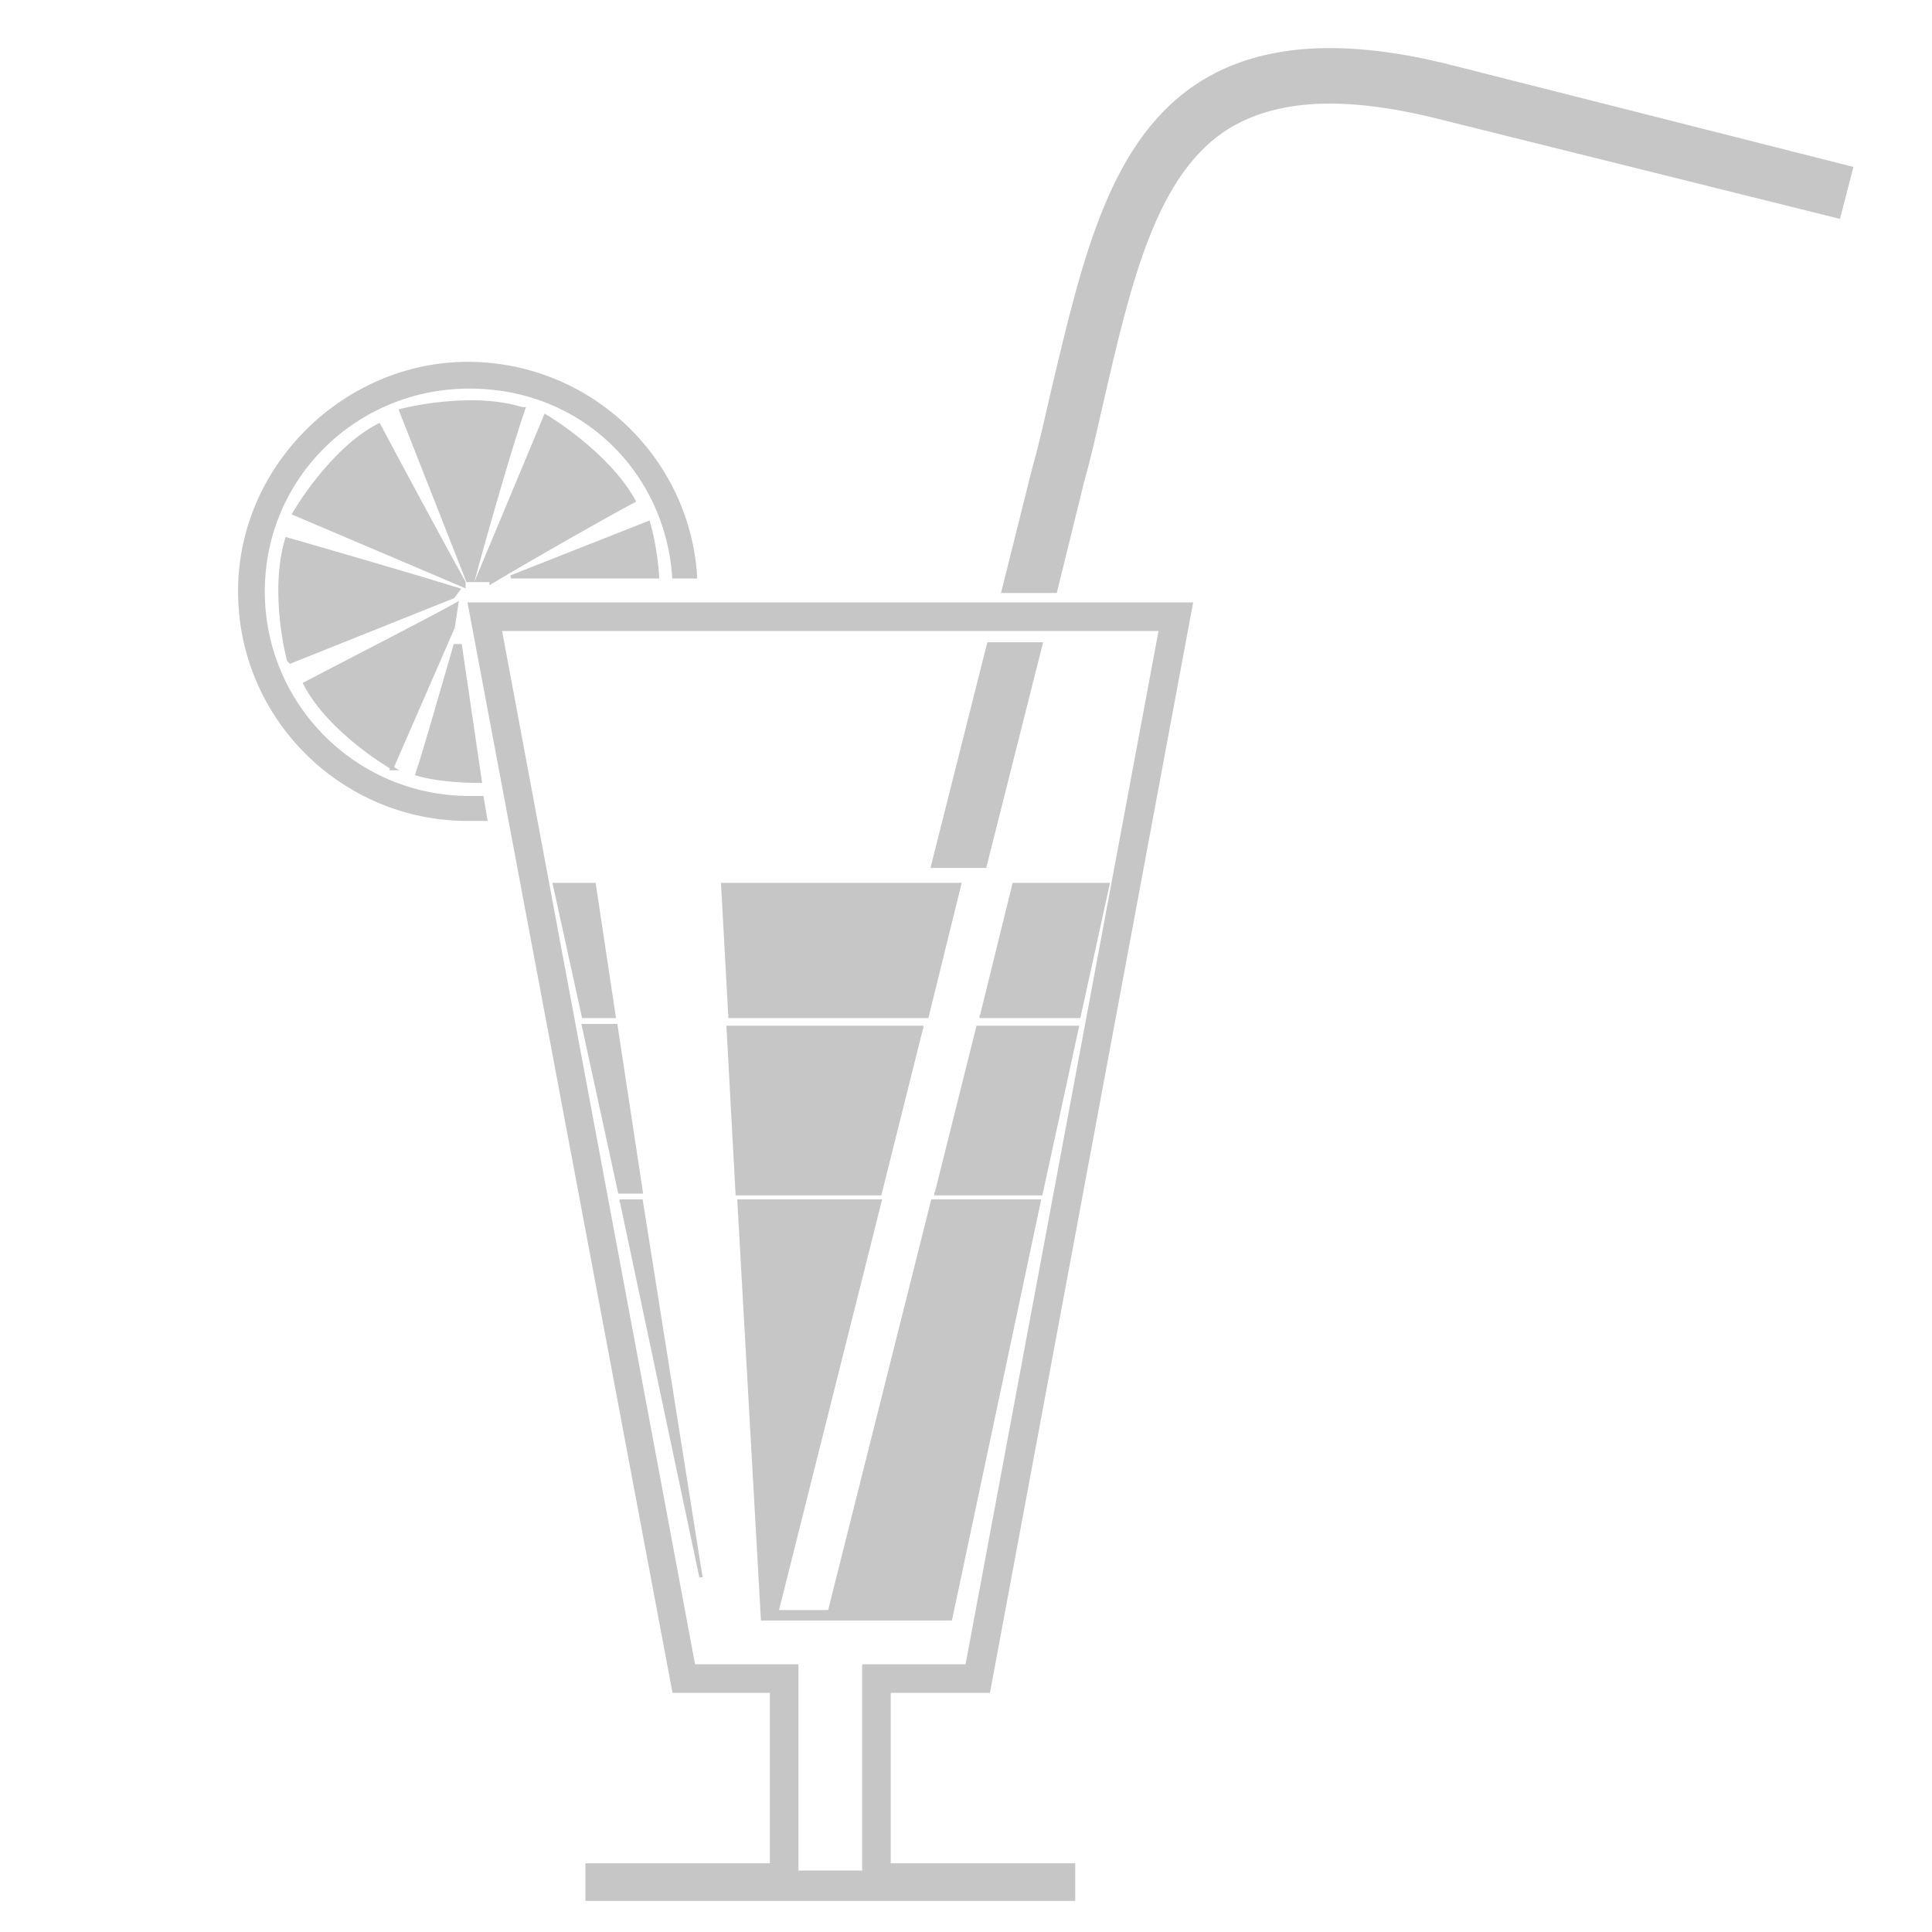 <svg width="60" height="60" viewBox="0 0 60 60" fill="none" xmlns="http://www.w3.org/2000/svg">
<path d="M15.252 18.029H14.803L16.938 12.916C16.938 12.916 18.848 14.04 19.691 15.557C18.735 16.063 16.376 17.411 15.252 18.085V18.029ZM20.14 16.231L15.87 17.916H20.421C20.365 16.961 20.14 16.231 20.14 16.231ZM28.679 31.905H22.612L22.893 37.074H27.331L28.623 31.905H28.679ZM29.016 37.074H32.331L33.455 31.905H30.365L29.073 37.074H29.016ZM14.297 20.051H14.129C13.736 21.4 13.23 23.197 12.949 24.04C13.511 24.209 14.297 24.265 14.915 24.265L14.297 20.051ZM12.162 23.872L14.073 19.489L14.185 18.759C13.174 19.321 10.533 20.669 9.466 21.231C10.252 22.748 12.219 23.872 12.219 23.872H12.162ZM14.578 24.77C11.039 24.77 8.174 21.905 8.174 18.366C8.174 14.827 11.039 12.018 14.578 12.018C18.117 12.018 20.702 14.658 20.927 17.916H21.601C21.376 14.209 18.286 11.287 14.522 11.287C10.758 11.287 7.443 14.433 7.443 18.366C7.443 22.299 10.646 25.445 14.522 25.445C14.859 25.445 14.747 25.445 15.084 25.445L14.972 24.77C14.972 24.77 14.803 24.77 14.522 24.77H14.578ZM9.016 20.557L14.073 18.535L14.241 18.31C13.174 17.973 10.084 17.074 8.904 16.737C8.398 18.422 8.96 20.501 8.96 20.501L9.016 20.557ZM14.41 18.085C13.848 17.074 12.331 14.265 11.769 13.197C10.252 13.984 9.129 15.95 9.129 15.95L14.41 18.197V18.085ZM16.207 12.692C14.578 12.186 12.443 12.748 12.443 12.748L14.522 18.029H14.691C14.972 16.961 15.87 13.815 16.264 12.692H16.207ZM27.612 52.523V57.916H33.342V58.984H18.23V57.916H23.96V52.523H20.927L17.752 35.641L14.578 18.759H36.994L30.702 52.523H27.668H27.612ZM30.028 51.737L36.039 19.546H15.533L21.544 51.737H24.747V58.141H26.825V51.737H30.028ZM28.96 37.298L25.758 50.051H24.129L27.331 37.298H22.949L23.679 50.276H29.522L32.275 37.298H28.96ZM19.297 37.298L21.769 48.984L19.915 37.298H19.241H19.297ZM29.803 27.467H22.443L22.668 31.568H28.792L29.803 27.467ZM45.084 2.074C41.769 1.231 39.241 1.4 37.387 2.523C34.522 4.265 33.679 7.973 32.668 12.242C32.499 12.973 32.331 13.759 32.106 14.546L31.151 18.366H32.78L33.623 14.939C33.848 14.152 34.016 13.366 34.185 12.636C35.084 8.703 35.87 5.332 38.174 3.928C39.691 3.029 41.769 2.916 44.691 3.647L57.106 6.737L57.499 5.22L45.084 2.074ZM30.421 31.568H33.511L34.41 27.467H31.488L30.477 31.568H30.421ZM32.331 19.995H30.702L28.96 26.905H30.589L32.331 19.995ZM19.073 31.849H18.117L19.241 37.018H19.915L19.129 31.849H19.073ZM18.398 27.467H17.219L18.117 31.568H19.073L18.455 27.467H18.398Z" fill="#C6C6C6" stroke="#C6C6C6" stroke-width="0.1"/>
</svg>
